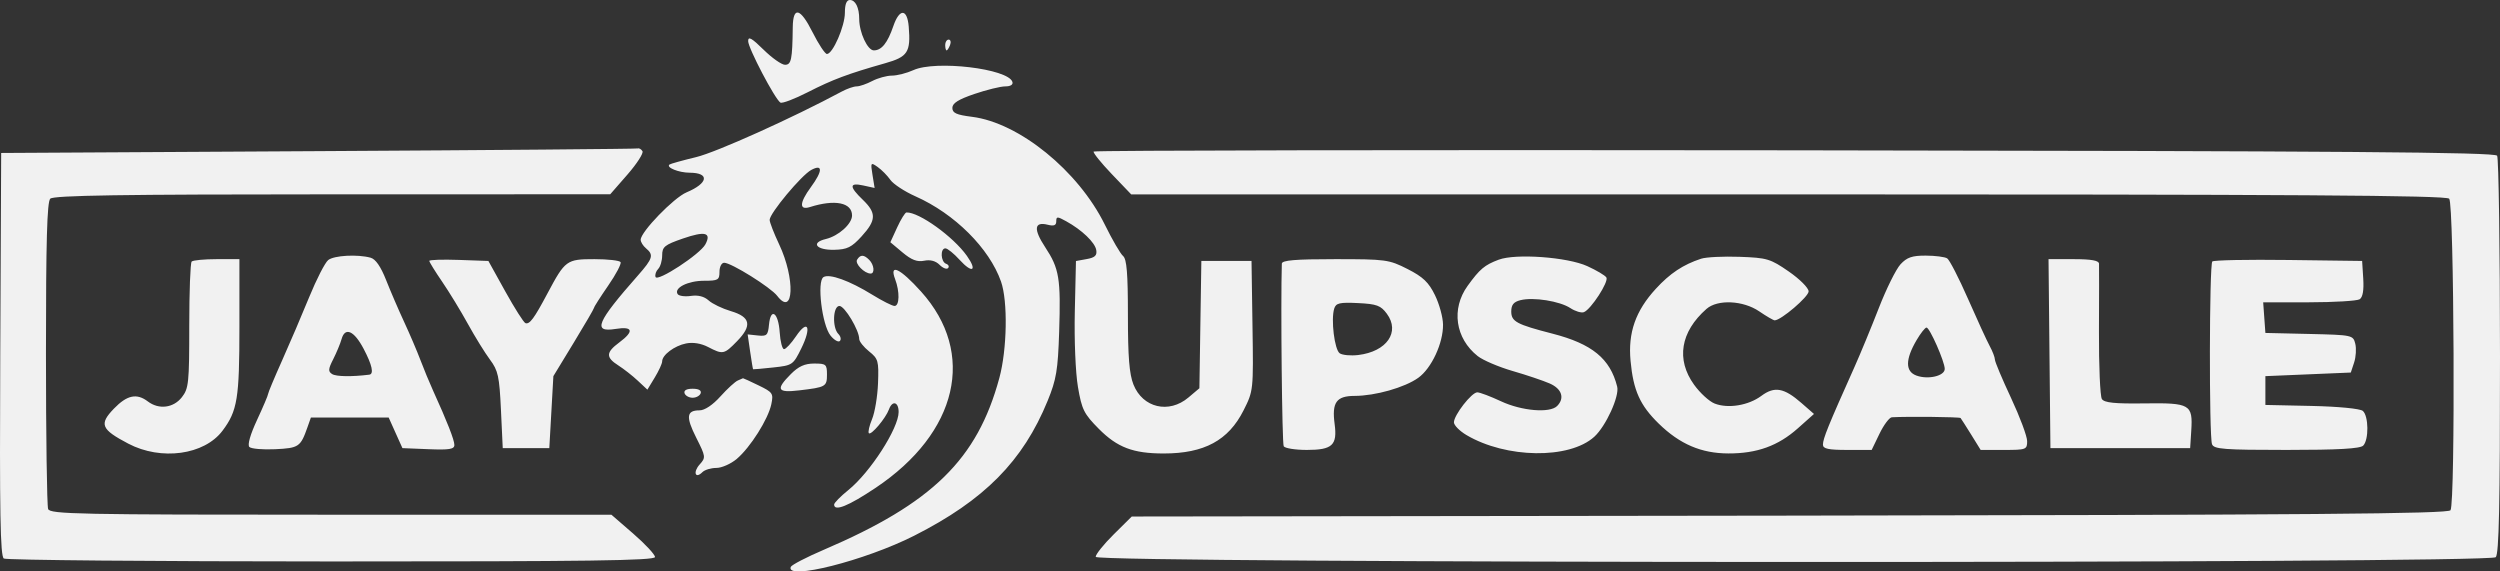 <svg width="175" height="40" viewBox="0 0 175 40" fill="none" xmlns="http://www.w3.org/2000/svg">
<rect x="0" y="0" width="175" height="40" fill="#333333" stroke="none"/>
<path fill-rule="evenodd" clip-rule="evenodd" d="M59.142 0.892C59.142 1.835 58.296 3.779 57.886 3.779C57.753 3.779 57.299 3.092 56.876 2.251C56.019 0.545 55.512 0.421 55.493 1.912C55.465 4.172 55.39 4.535 54.951 4.535C54.715 4.535 54.037 4.058 53.446 3.475C52.619 2.66 52.371 2.522 52.371 2.877C52.371 3.366 54.248 6.945 54.629 7.181C54.752 7.258 55.62 6.928 56.558 6.448C58.285 5.566 59.353 5.166 61.96 4.427C63.548 3.977 63.757 3.654 63.611 1.866C63.507 0.595 62.962 0.576 62.533 1.829C62.13 3.007 61.712 3.527 61.168 3.527C60.728 3.527 60.145 2.272 60.145 1.326C60.145 0.532 59.882 0 59.491 0C59.258 0 59.142 0.298 59.142 0.892ZM66.164 3.15C66.164 3.357 66.208 3.527 66.262 3.527C66.317 3.527 66.426 3.357 66.505 3.15C66.585 2.942 66.54 2.772 66.407 2.772C66.273 2.772 66.164 2.942 66.164 3.15ZM63.941 4.908C63.477 5.119 62.8 5.292 62.436 5.293C62.072 5.294 61.452 5.464 61.057 5.671C60.662 5.878 60.171 6.047 59.967 6.047C59.763 6.047 59.296 6.208 58.93 6.405C55.509 8.242 50.154 10.654 48.734 10.997C47.769 11.23 46.926 11.465 46.861 11.519C46.614 11.725 47.514 12.087 48.281 12.09C49.694 12.097 49.577 12.827 48.062 13.463C47.162 13.84 44.847 16.232 44.847 16.783C44.847 16.942 45.016 17.213 45.223 17.385C45.775 17.845 45.7 18.097 44.659 19.278C41.758 22.572 41.458 23.288 43.092 23.025C44.313 22.829 44.407 23.185 43.343 23.976C42.41 24.669 42.397 25.015 43.28 25.578C43.659 25.819 44.273 26.3 44.643 26.647L45.317 27.276L45.834 26.425C46.118 25.957 46.35 25.45 46.351 25.298C46.352 24.847 47.208 24.205 48.026 24.041C48.507 23.944 49.077 24.036 49.565 24.29C50.607 24.831 50.687 24.815 51.599 23.878C52.663 22.785 52.537 22.186 51.159 21.779C50.562 21.602 49.861 21.265 49.602 21.029C49.293 20.749 48.863 20.64 48.357 20.715C47.932 20.777 47.515 20.717 47.431 20.581C47.166 20.151 48.16 19.653 49.284 19.653C50.269 19.653 50.364 19.598 50.364 19.023C50.364 18.672 50.51 18.393 50.693 18.393C51.191 18.393 53.946 20.113 54.405 20.711C55.571 22.229 55.675 19.503 54.542 17.109C54.176 16.333 53.875 15.561 53.875 15.391C53.875 14.934 56.095 12.27 56.787 11.897C57.606 11.455 57.595 11.964 56.759 13.102C55.956 14.197 55.931 14.736 56.697 14.493C58.446 13.939 59.643 14.178 59.643 15.083C59.643 15.672 58.7 16.519 57.807 16.732C56.728 16.988 57.138 17.515 58.394 17.486C59.303 17.466 59.611 17.314 60.312 16.545C61.343 15.415 61.36 14.912 60.396 13.984C59.432 13.057 59.443 12.766 60.433 12.984L61.223 13.158L61.075 12.245C60.933 11.367 60.947 11.345 61.437 11.69C61.717 11.887 62.116 12.291 62.324 12.589C62.531 12.886 63.323 13.406 64.084 13.744C66.826 14.962 69.253 17.381 70.071 19.709C70.555 21.089 70.498 24.45 69.955 26.456C68.413 32.156 65.272 35.228 57.652 38.49C56.443 39.008 55.408 39.545 55.354 39.684C54.972 40.653 60.549 39.243 63.99 37.501C68.903 35.014 71.61 32.277 73.337 28.051C73.945 26.564 74.054 25.91 74.141 23.234C74.262 19.485 74.149 18.799 73.162 17.302C72.331 16.042 72.392 15.493 73.338 15.732C73.777 15.842 73.938 15.778 73.938 15.494C73.938 15.145 74.01 15.144 74.628 15.485C75.733 16.094 76.647 16.968 76.738 17.503C76.802 17.883 76.647 18.031 76.07 18.135L75.317 18.271L75.237 21.797C75.191 23.794 75.286 26.087 75.456 27.086C75.726 28.672 75.874 28.967 76.916 30.018C78.212 31.323 79.32 31.744 81.462 31.744C84.293 31.744 85.988 30.829 87.047 28.73C87.74 27.356 87.742 27.335 87.674 22.809L87.606 18.267H85.85H84.095L84.026 22.722L83.958 27.177L83.192 27.824C81.824 28.981 79.993 28.551 79.343 26.921C79.05 26.184 78.954 24.984 78.954 22.072C78.954 19.139 78.872 18.135 78.616 17.922C78.431 17.767 77.856 16.781 77.34 15.73C75.483 11.957 71.34 8.591 68.039 8.177C66.949 8.04 66.665 7.911 66.665 7.553C66.665 7.224 67.087 6.958 68.219 6.574C69.073 6.284 70.042 6.047 70.371 6.047C70.738 6.047 70.931 5.925 70.868 5.732C70.565 4.805 65.495 4.202 63.941 4.908ZM22.277 10.58L0.082 10.708L0.018 24.802C-0.034 35.91 0.02 38.938 0.268 39.097C0.442 39.208 10.769 39.3 23.217 39.302C41.159 39.305 45.85 39.241 45.85 38.991C45.85 38.818 45.163 38.081 44.324 37.353L42.798 36.03H23.16C5.484 36.03 3.506 35.991 3.369 35.632C3.286 35.413 3.217 30.503 3.217 24.722C3.217 16.882 3.294 14.134 3.518 13.908C3.747 13.678 8.479 13.605 23.267 13.603L42.715 13.6L43.922 12.218C44.585 11.457 45.058 10.722 44.973 10.583C44.888 10.444 44.74 10.358 44.644 10.391C44.549 10.425 34.484 10.51 22.277 10.58ZM76.555 10.609C76.504 10.692 77.074 11.401 77.822 12.183L79.183 13.606H125.162C160.59 13.606 171.211 13.675 171.443 13.908C171.791 14.258 171.881 35.171 171.536 35.716C171.378 35.967 161.85 36.044 125.28 36.094L79.224 36.156L77.96 37.407C77.265 38.094 76.697 38.803 76.697 38.981C76.697 39.442 174.245 39.464 174.703 39.004C174.929 38.776 175.003 35.315 175 24.957C174.998 17.397 174.907 11.072 174.799 10.9C174.643 10.653 164.265 10.573 125.625 10.522C98.688 10.486 76.607 10.525 76.555 10.609ZM62.802 15.918L62.325 16.957L63.178 17.672C63.806 18.198 64.206 18.351 64.691 18.251C65.118 18.163 65.496 18.263 65.769 18.536C65.999 18.768 66.267 18.871 66.364 18.767C66.461 18.662 66.399 18.525 66.226 18.464C65.847 18.327 65.804 17.385 66.178 17.385C66.323 17.385 66.772 17.747 67.174 18.19C68.065 19.17 68.433 18.968 67.683 17.91C66.727 16.561 64.329 14.839 63.452 14.872C63.357 14.876 63.065 15.346 62.802 15.918ZM47.794 16.7C46.523 17.14 46.352 17.279 46.352 17.872C46.352 18.242 46.226 18.671 46.073 18.825C45.919 18.979 45.836 19.231 45.887 19.386C46.01 19.756 49.008 17.796 49.377 17.104C49.818 16.276 49.357 16.159 47.794 16.7ZM22.975 18.204C22.755 18.378 22.158 19.54 21.648 20.787C21.139 22.034 20.282 24.038 19.744 25.239C19.206 26.441 18.766 27.494 18.766 27.58C18.766 27.666 18.418 28.483 17.994 29.395C17.519 30.416 17.312 31.143 17.455 31.287C17.583 31.416 18.399 31.487 19.267 31.445C20.914 31.366 21.038 31.282 21.518 29.92L21.763 29.227H24.485H27.207L27.688 30.298L28.17 31.369L29.988 31.443C31.449 31.503 31.806 31.445 31.806 31.149C31.806 30.798 31.308 29.525 30.313 27.338C30.061 26.783 29.662 25.82 29.427 25.196C29.191 24.573 28.683 23.382 28.297 22.55C27.91 21.719 27.34 20.395 27.029 19.609C26.651 18.653 26.29 18.133 25.938 18.038C25.011 17.788 23.388 17.879 22.975 18.204ZM59.996 18.18C59.827 18.454 60.508 19.149 60.945 19.149C61.251 19.149 61.188 18.535 60.847 18.192C60.469 17.812 60.224 17.809 59.996 18.18ZM104.91 18.178C103.92 18.55 103.586 18.83 102.736 20.006C101.572 21.616 101.868 23.684 103.44 24.927C103.81 25.219 104.913 25.689 105.89 25.972C106.868 26.255 108.035 26.648 108.483 26.845C109.331 27.218 109.544 27.872 108.998 28.421C108.488 28.933 106.518 28.767 105.073 28.091C104.335 27.746 103.587 27.464 103.41 27.464C103.014 27.464 101.775 29.056 101.775 29.564C101.775 29.767 102.168 30.166 102.648 30.451C105.425 32.097 109.855 32.158 111.599 30.574C112.41 29.838 113.371 27.737 113.203 27.066C112.714 25.107 111.447 24.07 108.672 23.355C106.16 22.709 105.788 22.508 105.788 21.806C105.788 21.338 105.954 21.132 106.432 21.012C107.335 20.784 109.184 21.078 109.925 21.566C110.268 21.791 110.694 21.92 110.873 21.851C111.368 21.66 112.628 19.717 112.447 19.423C112.359 19.28 111.756 18.922 111.106 18.627C109.715 17.994 106.097 17.733 104.91 18.178ZM119.078 18.11C117.817 18.524 116.9 19.134 115.908 20.215C114.487 21.763 113.954 23.287 114.139 25.264C114.332 27.332 114.8 28.374 116.114 29.655C117.585 31.09 119.088 31.735 120.978 31.741C122.982 31.749 124.47 31.211 125.851 29.981L126.979 28.977L126.101 28.21C124.88 27.144 124.217 27.026 123.295 27.711C122.392 28.382 120.972 28.616 120.028 28.25C119.653 28.105 119.004 27.512 118.586 26.931C117.313 25.166 117.631 23.228 119.455 21.623C120.228 20.943 122.021 21.027 123.145 21.795C123.653 22.141 124.14 22.424 124.228 22.424C124.667 22.424 126.603 20.771 126.603 20.397C126.603 20.158 125.985 19.539 125.218 19.008C123.927 18.115 123.694 18.045 121.77 17.977C120.635 17.936 119.423 17.996 119.078 18.11ZM133.035 18.502C132.724 18.839 132.041 20.216 131.518 21.561C130.994 22.907 130.23 24.757 129.821 25.673C127.971 29.805 127.606 30.705 127.606 31.126C127.606 31.414 127.98 31.495 129.311 31.495H131.017L131.565 30.361C131.866 29.738 132.256 29.219 132.43 29.209C133.541 29.146 137.175 29.185 137.24 29.261C137.283 29.312 137.617 29.835 137.983 30.424L138.646 31.495H140.273C141.831 31.495 141.9 31.469 141.9 30.88C141.9 30.542 141.392 29.181 140.772 27.855C140.151 26.529 139.643 25.321 139.643 25.17C139.643 25.02 139.481 24.595 139.282 24.227C139.083 23.859 138.398 22.37 137.76 20.917C137.122 19.464 136.466 18.19 136.303 18.086C136.14 17.982 135.465 17.895 134.804 17.893C133.848 17.89 133.484 18.015 133.035 18.502ZM13.416 18.309C13.324 18.401 13.248 20.427 13.248 22.811C13.248 26.813 13.209 27.195 12.729 27.808C12.139 28.561 11.12 28.687 10.35 28.102C9.57 27.509 8.893 27.653 7.974 28.605C6.924 29.694 7.071 30.052 8.978 31.054C11.278 32.263 14.301 31.849 15.576 30.15C16.619 28.761 16.759 27.901 16.759 22.891V18.141H15.171C14.297 18.141 13.508 18.217 13.416 18.309ZM30.051 18.263C30.051 18.341 30.454 18.994 30.947 19.714C31.44 20.434 32.251 21.764 32.75 22.669C33.248 23.574 33.945 24.701 34.298 25.175C34.868 25.937 34.956 26.34 35.067 28.702L35.192 31.369H36.822H38.452L38.594 28.849L38.736 26.33L40.161 23.989C40.946 22.702 41.587 21.598 41.587 21.536C41.587 21.473 42.033 20.777 42.577 19.988C43.121 19.2 43.51 18.461 43.44 18.348C43.37 18.234 42.547 18.141 41.611 18.141C39.658 18.141 39.563 18.21 38.325 20.535C37.383 22.306 37.076 22.72 36.781 22.62C36.661 22.581 36.029 21.585 35.375 20.408L34.187 18.267L32.119 18.194C30.982 18.154 30.051 18.185 30.051 18.263ZM89.728 18.456C89.642 21.236 89.743 31.049 89.86 31.239C89.947 31.38 90.674 31.495 91.477 31.495C93.267 31.495 93.622 31.164 93.424 29.68C93.222 28.168 93.544 27.716 94.825 27.713C96.278 27.709 98.331 27.125 99.278 26.448C100.207 25.783 101.027 24.02 101.012 22.719C101.007 22.21 100.753 21.284 100.448 20.661C100.009 19.762 99.612 19.383 98.533 18.834C97.229 18.171 97.012 18.141 93.454 18.141C90.653 18.141 89.735 18.219 89.728 18.456ZM143.463 24.755L143.53 31.369H148.421H153.311L153.388 30.153C153.506 28.305 153.316 28.194 150.107 28.238C148.03 28.267 147.302 28.192 147.132 27.933C147.009 27.744 146.916 25.605 146.927 23.18C146.938 20.755 146.94 18.63 146.931 18.456C146.92 18.236 146.389 18.141 145.156 18.141H143.397L143.463 24.755ZM154.862 18.304C154.65 18.517 154.631 30.544 154.842 31.096C154.974 31.442 155.672 31.495 160.059 31.495C163.663 31.495 165.21 31.408 165.424 31.193C165.828 30.787 165.807 29.106 165.395 28.762C165.205 28.604 163.689 28.457 161.821 28.416L158.577 28.346V27.338V26.33L161.566 26.204L164.556 26.078L164.789 25.374C164.917 24.987 164.953 24.395 164.869 24.059C164.719 23.459 164.661 23.447 161.647 23.377L158.577 23.306L158.5 22.235L158.423 21.165L161.635 21.161C163.402 21.159 164.995 21.063 165.176 20.948C165.393 20.809 165.478 20.32 165.427 19.503L165.349 18.267L160.191 18.199C157.355 18.162 154.957 18.209 154.862 18.304ZM62.659 19.543C62.99 20.418 62.968 21.417 62.618 21.417C62.461 21.417 61.761 21.063 61.062 20.632C59.469 19.647 58.06 19.138 57.643 19.398C57.171 19.69 57.541 22.753 58.137 23.492C58.39 23.805 58.684 23.975 58.79 23.869C58.896 23.763 58.849 23.542 58.686 23.378C58.246 22.935 58.303 21.417 58.761 21.417C59.127 21.417 60.145 23.116 60.145 23.728C60.145 23.901 60.455 24.292 60.835 24.597C61.477 25.112 61.52 25.265 61.462 26.818C61.428 27.735 61.24 28.87 61.044 29.34C60.849 29.81 60.749 30.254 60.821 30.327C60.981 30.487 62.002 29.276 62.226 28.66C62.463 28.008 62.904 28.126 62.904 28.842C62.904 29.98 60.913 33.07 59.384 34.304C58.837 34.746 58.389 35.201 58.389 35.317C58.389 35.826 59.381 35.428 61.288 34.153C67.062 30.293 68.355 24.717 64.475 20.41C63.008 18.782 62.23 18.41 62.659 19.543ZM93.397 21.596C93.155 22.361 93.415 24.483 93.781 24.731C93.971 24.86 94.554 24.914 95.076 24.851C97.074 24.612 98.026 23.239 97.08 21.962C96.651 21.383 96.373 21.28 95.061 21.216C93.777 21.153 93.518 21.213 93.397 21.596ZM53.83 22.724C53.758 23.474 53.678 23.551 53.043 23.483L52.336 23.408L52.511 24.617C52.607 25.282 52.699 25.836 52.716 25.849C52.733 25.861 53.367 25.805 54.126 25.723C55.473 25.578 55.52 25.546 56.091 24.388C56.827 22.898 56.563 22.294 55.721 23.539C55.385 24.035 55.009 24.44 54.883 24.44C54.758 24.44 54.621 23.911 54.579 23.263C54.489 21.877 53.948 21.488 53.83 22.724ZM134.161 23.808C133.365 25.163 133.362 26.005 134.154 26.291C134.974 26.589 136.132 26.315 136.132 25.823C136.132 25.318 135.079 22.928 134.856 22.928C134.758 22.928 134.445 23.324 134.161 23.808ZM23.911 23.733C23.821 24.053 23.557 24.687 23.326 25.143C22.971 25.84 22.96 26.005 23.254 26.188C23.537 26.363 24.628 26.38 25.85 26.227C26.189 26.185 26.049 25.547 25.454 24.417C24.786 23.147 24.155 22.868 23.911 23.733ZM55.361 26.184C54.281 27.269 54.403 27.508 55.944 27.326C57.811 27.107 57.888 27.062 57.888 26.212C57.888 25.504 57.822 25.448 56.991 25.448C56.334 25.448 55.898 25.645 55.361 26.184ZM51.653 26.632C51.465 26.707 50.916 27.209 50.433 27.746C49.892 28.348 49.33 28.724 48.971 28.724C48.051 28.724 47.997 29.172 48.738 30.643C49.404 31.965 49.412 32.029 48.978 32.511C48.496 33.046 48.669 33.551 49.165 33.053C49.328 32.889 49.769 32.755 50.145 32.755C50.52 32.755 51.163 32.471 51.573 32.124C52.523 31.322 53.775 29.34 53.992 28.297C54.15 27.54 54.096 27.461 53.093 26.974C52.506 26.689 52.019 26.465 52.01 26.476C52.002 26.487 51.841 26.557 51.653 26.632ZM47.919 27.527C47.977 27.7 48.231 27.842 48.483 27.842C48.736 27.842 48.99 27.7 49.048 27.527C49.114 27.327 48.907 27.212 48.483 27.212C48.06 27.212 47.853 27.327 47.919 27.527Z" fill="#F1F1F1"/>
</svg>
